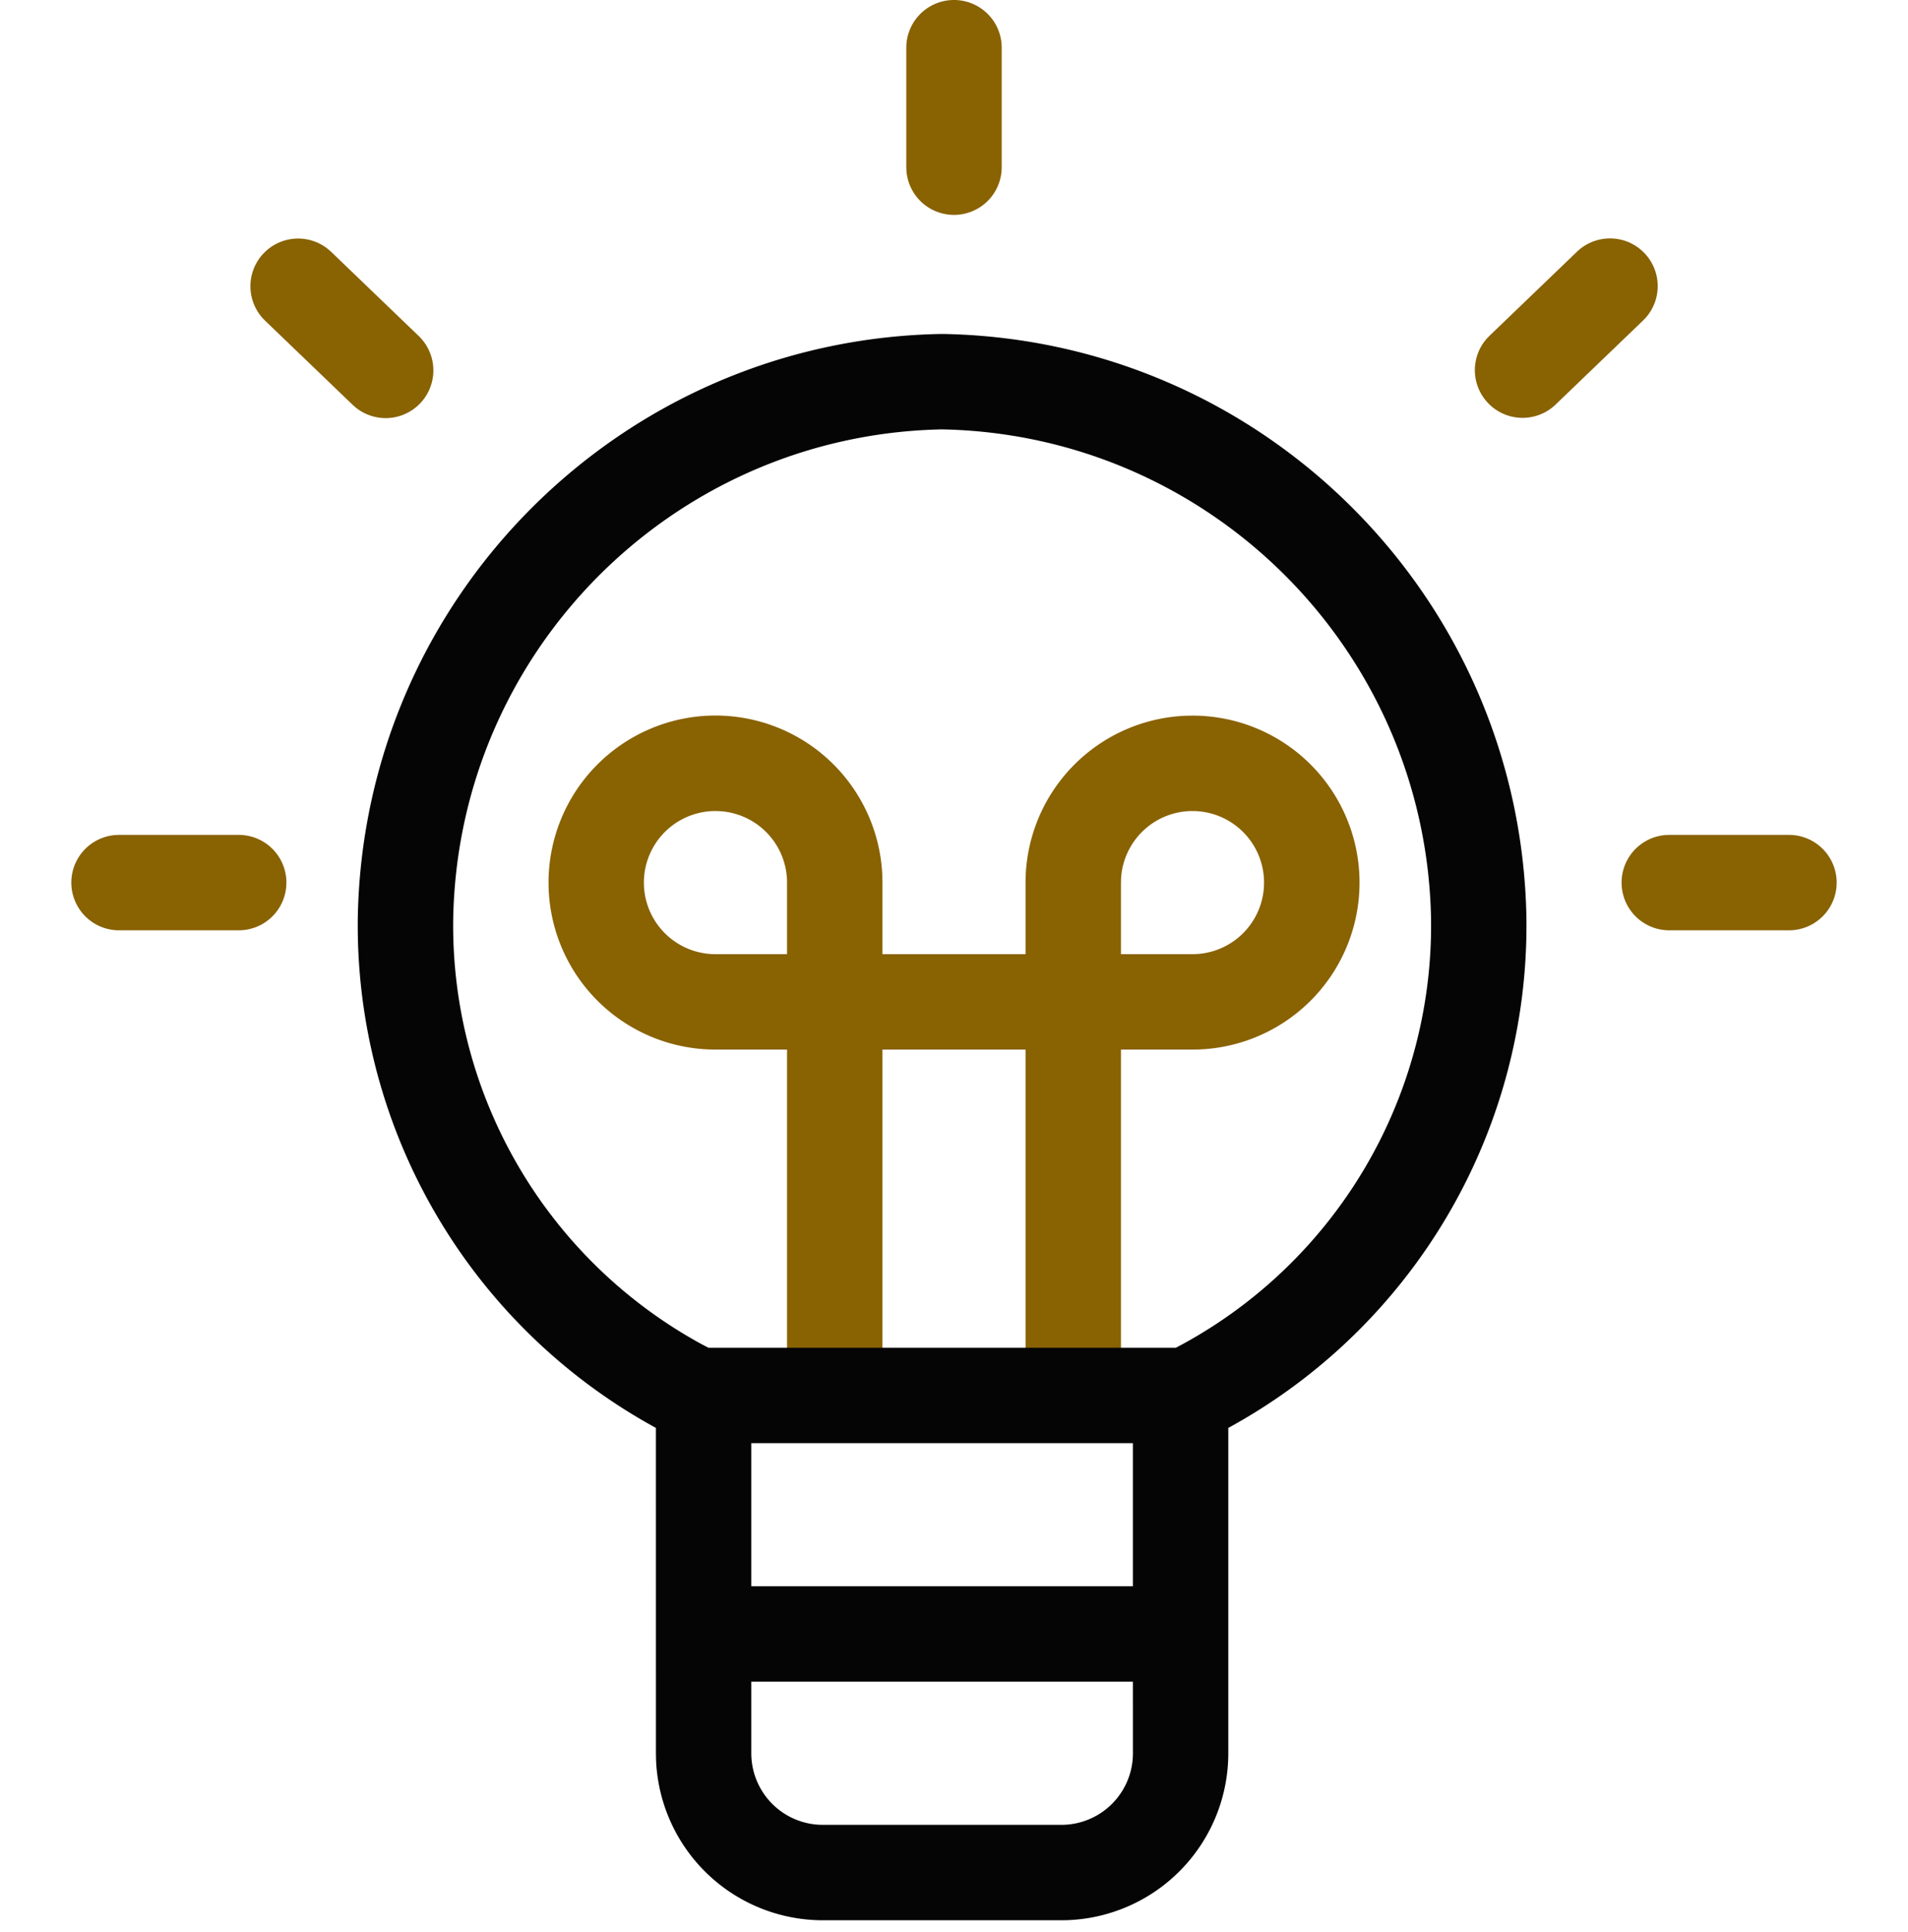 <svg width="80" height="81" viewBox="0 0 80 81" xmlns="http://www.w3.org/2000/svg">
    <g fill="none" fill-rule="evenodd">
        <path d="M0 0h80v80H0z"/>
        <path d="M40 0a2 2 0 0 1 1.995 1.85L42 2v5a2 2 0 0 1-3.995.15L38 7V2a2 2 0 0 1 2-2zM10 35a2 2 0 0 1 .15 3.995L10 39H5a2 2 0 0 1-.15-3.995L5 35h5zm1.058-24.386a2 2 0 0 1 2.698-.17l.13.114 3.666 3.523a2 2 0 0 1-2.642 2.999l-.13-.115-3.666-3.523a2 2 0 0 1-.056-2.828zM75 35a2 2 0 0 1 .15 3.995L75 39h-5a2 2 0 0 1-.15-3.995L70 35h5zm-8.886-24.442a2 2 0 0 1 2.891 2.76l-.12.124-3.666 3.523a2 2 0 0 1-2.89-2.759l.119-.125 3.666-3.523zM50 30a7 7 0 0 1 .24 13.996L50 44h-3v13a2 2 0 0 1-1.85 1.995L45 59a2 2 0 0 1-1.995-1.85L43 57V44h-6v13a2 2 0 0 1-1.85 1.995L35 59a2 2 0 0 1-1.995-1.85L33 57V44h-3a7 7 0 0 1-6.996-6.76L23 37a7 7 0 0 1 13.996-.24L37 37v3h6v-3a7 7 0 0 1 6.76-6.996L50 30zm-20 4a3 3 0 0 0-.176 5.995L30 40h3v-3a3 3 0 0 0-2.824-2.995L30 34zm20 0a3 3 0 0 0-2.995 2.824L47 37v3h3a3 3 0 0 0 2.995-2.824L53 37a3 3 0 0 0-3-3z" fill="#896201"/>
        <path d="M39.537 14c13.412.238 24.226 11.053 24.464 24.473a24 24 0 0 1-12.5 21.387V73.5a7 7 0 0 1-6.759 6.996l-.24.004h-10a7 7 0 0 1-6.996-6.76l-.004-.24-.001-13.64a24.004 24.004 0 0 1-12.499-21.381c.23-13.417 11.047-24.24 24.464-24.479zm7.964 56.499h-16v3a3 3 0 0 0 2.824 2.996l.177.005h10a3 3 0 0 0 2.995-2.824l.005-.176-.001-3.001zm0-10h-16v6h16v-6zm-8.017-42.5-.298.01c-11.1.38-19.993 9.393-20.184 20.53a20 20 0 0 0 10.414 17.81l.285.15h19.6l.287-.151a19.997 19.997 0 0 0 10.415-17.423l-.001-.39C59.802 27.277 50.724 18.2 39.466 18h.018z" fill="#050505"/>
    </g>
</svg>
